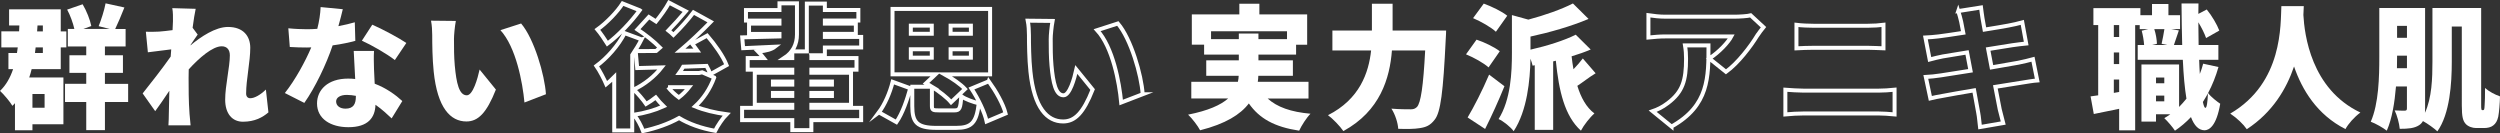 <?xml version="1.0" encoding="UTF-8"?>
<svg id="_レイヤー_2" data-name="レイヤー 2" xmlns="http://www.w3.org/2000/svg" viewBox="0 0 1884.89 100.58">
  <rect x="0" y="0" width="1884.89" height="100.58" fill="#333333" stroke="none"/>
  <defs>
    <style>
      .cls-1 {
        fill: none;
        stroke: #fff;
        stroke-miterlimit: 10;
        stroke-width: 3px;
      }

      .cls-2 {
        fill: #fff;
        stroke-width: 0px;
      }
    </style>
  </defs>
  <g id="_レイヤー_2-2" data-name="レイヤー 2">
    <g>
      <g>
        <path class="cls-2" d="M47.81,58.37v35.33h-23.35v4.53h-13.18v-20.43c-.6.71-1.21,1.31-1.91,2.01-1.61-2.82-6.54-8.76-9.36-11.27,4.53-4.33,7.65-9.86,9.86-16.41h-3.52v-12.18h6.44l.6-4.23H1.01v-12.08h13.39c.1-1.41.2-2.92.2-4.43h-7.75V7.04h38.95v16.61h4.23v12.08h-4.23v16.41h-21.94c-.5,2.11-1.11,4.23-1.81,6.24h25.77ZM24.46,70.85v10.37h9.16v-10.37h-9.16ZM26.87,35.73c-.1,1.41-.3,2.82-.5,4.23h5.94v-4.23h-5.44ZM27.98,23.65h4.33v-4.43h-4.03l-.3,4.43ZM96.62,76.89h-17.51v21.24h-14.09v-21.24h-16v-13.69h16v-8.25h-12.68v-13.29h12.68v-6.64h-13.89v-13.18h4.93c-1.01-4.43-3.02-10.17-5.44-14.59l11.67-4.03c3.02,5.03,5.64,11.78,6.54,16.41l-6.04,2.21h20.03l-8.45-2.11c1.91-4.73,4.23-11.88,5.23-17.21l14.19,3.12c-2.42,6.04-4.83,11.88-6.94,16.21h7.85v13.18h-15.6v6.64h13.59v13.29h-13.59v8.25h17.51v13.69Z"/>
        <path class="cls-2" d="M129.93,6.14l17.61.5c-.71,3.12-1.51,8.25-2.32,14.29l3.82,5.13c-1.31,1.71-3.62,5.33-5.44,7.95v.2c7.85-6.54,18.82-13.89,28.28-13.89,11.67,0,16.81,7.04,16.81,15.7,0,10.57-3.12,23.95-3.12,34.52,0,2.21,1.21,3.52,3.12,3.52,3.12,0,7.55-2.42,11.78-6.54l1.91,17.21c-4.33,3.72-10.27,7.04-19.22,7.04-8.05,0-13.39-6.04-13.39-16.61s3.52-24.56,3.52-33.42c0-4.43-2.32-6.84-6.14-6.84-6.94,0-17.11,8.86-24.86,17.41-.1,2.11-.1,4.33-.1,6.34,0,7.65,0,17.51.7,27.17.1,1.81.5,6.14.8,8.66h-16.71c.2-2.62.3-6.74.3-8.35.1-6.04.2-11.37.4-17.71-3.82,5.64-7.85,11.68-10.67,15.4l-9.46-13.39c5.64-7.05,15.1-19.12,21.14-27.78.1-1.81.3-3.62.4-5.43-5.23.6-12.38,1.51-17.61,2.21l-1.51-15.5c3.22.1,5.74.1,9.96-.1,2.72-.2,6.34-.6,10.17-1.11.2-3.22.3-5.74.3-6.74,0-3.22.1-6.44-.5-9.86Z"/>
        <path class="cls-2" d="M255.12,19.72c4.73-.91,8.96-1.91,12.38-2.92l.4,13.99c-4.13,1.11-10.27,2.52-17.11,3.42-4.73,14.19-13.18,31.8-21.34,43.38l-14.69-7.45c7.85-9.86,15.5-23.95,19.93-34.42-1.11.1-2.11.1-3.22.1-4.23,0-8.35-.1-12.98-.4l-1.11-14.09c4.63.5,10.67.71,13.99.71,2.62,0,5.23-.1,7.85-.3,1.41-5.43,2.31-11.27,2.52-16.41l16.71,1.61c-.71,3.12-1.91,7.75-3.32,12.78ZM282,52.53c.1,2.42.3,6.34.5,10.57,8.76,3.32,15.8,8.45,20.83,13.08l-8.05,13.08c-3.12-2.92-7.25-6.84-12.18-10.27-.3,9.66-5.54,16.91-20.43,16.91-13.29,0-23.65-6.24-23.65-17.92,0-10.06,7.95-18.72,23.45-18.72,1.81,0,3.62.1,5.33.3-.4-7.15-.81-15.5-1.11-21.14h15.3c-.3,4.33-.1,9.16,0,14.09ZM260.46,81.92c6.04,0,7.85-3.52,7.85-9.16v-.5c-2.21-.4-4.43-.71-6.84-.71-4.93,0-8.05,2.01-8.05,4.93,0,3.22,2.82,5.44,7.05,5.44ZM272.84,30.69l7.85-12.08c7.25,3.12,20.23,10.06,25.67,13.79l-8.66,12.88c-6.04-4.73-17.81-11.47-24.86-14.59Z"/>
        <path class="cls-2" d="M342.28,29.49c0,6.64,0,13.18.6,19.93,1.21,13.18,3.22,22.44,9.06,22.44,4.63,0,8.15-12.58,9.66-19.43l12.28,15.1c-7.05,17.81-13.49,24.05-22.24,24.05-11.98,0-21.84-10.17-24.66-37.64-1.01-9.56-1.11-21.14-1.11-27.48,0-3.02-.2-7.35-.91-10.87l18.72.2c-.81,4.23-1.41,10.77-1.41,13.69ZM411.62,71.05l-16.2,6.24c-1.41-15.2-6.34-41.67-18.12-54.55l15.6-5.03c9.86,11.57,17.81,38.85,18.72,53.34Z"/>
      </g>
      <g>
        <path class="cls-2" d="M1672.64,50.52c-2.01,7.05-4.63,13.59-7.85,19.63,2.11,2.92,7.15,6.74,9.16,8.05-2.82,16.81-8.35,20.03-11.88,20.03-4.43-.1-7.75-3.52-10.17-9.96-3.72,3.92-7.75,7.35-12.08,10.27-1.51-2.42-5.64-7.25-8.05-9.46,1.61-.91,3.12-1.91,4.53-2.92h-10.77v5.54h-10.97v-43.08h28.38v32.01c1.91-2.01,3.82-4.03,5.54-6.24-1.31-7.95-2.21-17.81-2.72-29.29h-34.02v-11.17h4.83c-.2-3.22-.91-7.45-1.81-10.77l5.03-1.21h-6.54v-3.02h-3.42v79.31h-12.08v-16.2c-6.64,1.41-13.29,2.72-19.12,3.92l-2.42-13.29c1.71-.2,3.62-.5,5.74-.8V18.92h-3.62V6.14h35.43v5.33h8.76V3.02h12.38v8.45h8.76v10.47h-6.54l5.64,1.01c-1.41,4.03-2.72,7.95-3.72,10.97h6.24c-.3-9.56-.4-20.03-.5-31.3h12.78l-.1,7.85,6.34-3.32c3.93,4.83,7.75,11.37,9.46,15.9l-9.96,5.64c-1.11-3.22-3.32-7.75-5.84-11.88,0,5.94.1,11.68.2,17.11h14.9v11.17h-14.49c.1,3.82.3,7.35.5,10.67,1.01-2.52,1.81-5.03,2.52-7.75l11.57,2.52ZM1597.76,18.92h-4.03v8.96h4.03v-8.96ZM1597.76,39.55h-4.03v8.76h4.03v-8.76ZM1597.76,69.34v-9.36h-4.03v10.06l4.03-.7ZM1624.23,21.94c1.21,3.62,1.91,8.05,2.01,11.07l-3.62.91h11.37l-4.23-.91c.7-3.22,1.61-7.65,2.11-11.07h-7.65ZM1625.54,58.47v4.33h6.24v-4.33h-6.24ZM1631.78,76.39v-4.33h-6.24v4.33h6.24ZM1664.69,70.45c-1.21,2.21-2.52,4.33-3.82,6.44.6,2.82,1.21,4.43,1.91,4.43,1.01,0,1.61-3.92,1.91-10.87Z"/>
        <path class="cls-2" d="M1736.95,4.63c-.1,1.91-.2,4.13-.3,6.64.81,14.49,5.64,55.86,42.98,73.57-4.73,3.52-9.06,8.45-11.27,12.48-21.44-10.87-32.71-29.59-38.75-47.2-5.74,16.91-16.2,34.62-35.63,47.3-2.62-3.82-7.35-8.35-12.48-11.78,40.06-23.25,37.84-67.84,38.55-81.02h16.91Z"/>
        <path class="cls-2" d="M1872.21,83.03c.2,0,.5-.1.7-.5s.3-1.31.4-3.52c.2-2.11.3-6.94.3-12.68,2.92,2.62,7.45,5.03,11.27,6.34-.1,5.33-.7,12.08-1.31,15.3-.7,3.12-1.91,5.23-3.83,6.64-1.71,1.41-4.43,1.91-6.74,1.91h-6.14c-2.62,0-5.94-1.01-7.85-3.12-2.01-2.32-2.92-5.03-2.92-13.89V20.02h-7.55v26.57c0,16.2-1.41,39.15-10.87,52.44-2.31-2.21-7.35-5.84-10.87-7.75-.71,1.21-1.61,2.31-2.92,3.12-3.52,2.31-8.15,2.72-14.59,2.72-.3-3.82-2.01-10.27-3.83-13.89,3.02.2,6.54.2,7.65.2,1.21,0,1.61-.5,1.61-1.71v-16.51h-8.25c-1.01,11.98-2.92,24.26-6.94,33.31-2.62-2.11-8.66-5.54-12.08-6.74,6.04-13.69,6.44-33.92,6.44-48.81V6.04h34.52v75.89c0,1.11,0,2.21-.1,3.12,5.23-11.37,5.64-26.27,5.64-38.45V6.04h36.74v72.67c0,2.11,0,3.32.2,3.72.1.4.3.6.6.6h.71ZM1814.74,51.43v-9.46h-7.45v1.01c0,2.62,0,5.43-.1,8.45h7.55ZM1807.29,19.52v8.96h7.45v-8.96h-7.45Z"/>
      </g>
      <g>
        <path class="cls-2" d="M955.75,74.27c7.05,6.44,17.51,10.17,32.31,11.47-3.02,3.02-6.74,8.86-8.55,12.78-18.62-2.82-29.99-9.16-37.94-20.53-6.34,8.35-17.61,15.4-36.74,20.23-1.61-3.12-5.84-8.76-9.06-11.78,15.2-3.02,24.56-7.25,30.19-12.18h-27.78v-12.58h35.13c.4-1.51.5-3.02.6-4.53h-24.46v-11.67h24.56v-4.33h-26.17v-7.45h-9.26V10.87h35.83V2.81h15.1v8.05h36.03v22.85h-8.35v7.45h-28.38v4.33h25.97v11.67h-26.07c0,1.51-.2,3.02-.4,4.53h38.25v12.58h-30.8ZM934.02,29.49v-4.23h14.79v4.23h21.54v-5.94h-57.27v5.94h20.93Z"/>
        <path class="cls-2" d="M1090.31,23.04s-.1,4.83-.3,6.74c-1.91,39.55-3.82,54.95-8.35,60.49-3.32,4.33-6.54,5.64-11.27,6.34-3.93.7-10.17.7-16.2.5-.2-4.33-2.31-10.97-5.13-15.2,6.14.5,11.78.5,14.59.5,2.01,0,3.22-.4,4.63-1.71,2.92-2.92,4.83-15.6,6.24-42.67h-25.06c-1.61,20.93-8.86,45.69-36.64,60.79-2.42-3.62-7.95-9.36-11.57-11.98,23.85-12.08,30.7-31.91,32.51-48.81h-29.19v-15h29.79V2.81h15.6v20.23h40.36Z"/>
        <path class="cls-2" d="M1122.31,50.82c-3.52-3.22-11.07-7.45-17.01-9.86l7.95-11.07c5.84,1.91,13.59,5.64,17.51,8.76l-8.45,12.18ZM1134.29,65.01c-4.43,10.87-9.46,22.04-14.59,32.21l-13.18-8.66c4.63-7.75,11.07-20.23,16.2-32.31l11.57,8.76ZM1127.85,23.95c-3.52-3.32-11.27-7.75-17.21-10.27l8.05-10.97c5.84,2.11,13.79,5.94,17.71,9.16l-8.56,12.08ZM1203.03,55.25c-5.33,3.22-9.86,6.95-13.79,9.46,2.72,8.86,6.74,16.2,12.88,20.83-3.32,2.82-8.05,8.86-10.17,12.98-12.28-11.07-16.61-29.89-18.92-52.74l-2.01.5v51.63h-13.89v-48.71l-1.61.3c-.3-1.41-.91-3.32-1.61-5.23-.3,16-2.42,39.05-12.68,54.65-2.11-3.02-7.85-7.65-11.37-9.16,9.26-14.8,10.06-35.33,10.06-49.92V11.37l12.38,3.42c12.48-3.32,24.96-7.75,33.62-12.18l11.78,11.67c-13.08,5.54-28.99,10.06-43.78,13.29v9.86c12.48-2.82,25.56-6.94,34.12-11.27l11.27,11.17c-4.43,1.91-9.36,3.62-14.39,5.13.4,3.32.8,6.64,1.41,9.76,2.62-2.72,5.23-5.74,7.04-8.15l9.66,11.17Z"/>
      </g>
      <g>
        <path class="cls-1" d="M483.73,29.69c-2.01,3.93-4.43,7.85-7.05,11.78v56.87h-13.59v-40.26c-2.01,2.01-3.93,3.82-5.94,5.43-1.31-3.12-5.13-10.57-7.45-13.79,8.05-5.94,16.41-15.3,21.24-24.76l12.78,4.73ZM482.32,7.75c-6.54,8.96-16,18.92-24.36,25.16-1.81-2.92-5.33-8.05-7.55-10.67,6.94-4.93,15-13.29,19.02-19.63l12.88,5.13ZM538.48,58.47c-3.32,8.86-8.15,16-14.39,21.74,6.84,2.82,14.9,4.73,23.75,5.94-3.02,3.02-6.84,8.76-8.66,12.48-10.57-1.91-19.63-5.13-27.17-9.66-7.95,4.43-17.11,7.65-27.17,9.86-1.31-3.62-4.33-9.36-6.84-12.28,8.15-1.31,15.7-3.42,22.34-6.44-2.11-2.01-4.03-4.23-5.94-6.64-2.31,1.81-4.83,3.52-7.25,4.93-1.91-2.82-6.54-8.35-9.36-10.87,8.05-3.82,15.7-9.86,21.04-16.71l-18.42.5-1.11-12.78c4.53,0,9.66,0,15.4-.1,1.01-.81,1.91-1.61,2.92-2.52-4.53-4.63-11.27-9.96-17.01-13.69l8.66-9.46c1.71,1.01,3.52,2.21,5.33,3.42,3.62-4.43,7.45-9.76,9.86-14.19l12.58,6.54c-4.33,5.03-9.06,10.37-13.08,14.49,1.41,1.11,2.72,2.21,3.82,3.32,5.74-5.64,11.07-11.67,15.1-17.01l12.98,7.15c-7.05,7.25-15.2,15-23.15,21.74l12.98-.1c-1.31-1.81-2.52-3.52-3.82-5.13l11.27-6.14c5.74,6.64,12.18,15.7,14.69,22.24l-12.28,6.84c-.6-1.81-1.61-4.03-2.82-6.24-5.84.2-11.78.4-17.61.6-.91,1.61-1.91,3.22-3.02,4.73h15l2.31-.5,9.06,3.92ZM503.66,65.72c2.21,2.82,5.03,5.43,8.15,7.75,3.02-2.32,5.54-4.93,7.75-7.75h-15.9Z"/>
        <path class="cls-1" d="M611.74,41.66v2.11h34.02v8.76h-34.02v2.31h29.89v24.16h-29.89v2.31h37.54v9.26h-37.54v7.55h-14.39v-7.55h-37.84v-9.26h37.84v-2.31h-28.28v-24.16h28.28v-2.31h-33.62v-8.76h12.08c-1.51-1.91-3.02-3.72-4.23-4.93,6.44-.5,10.37-1.81,12.68-3.62-8.76.4-17.11.8-23.95,1.11l-.7-8.15c7.45-.2,17.51-.4,28.08-.7v-1.91h-22.95v-7.75h22.95v-2.31h-25.26v-7.95h25.26V2.51h13.18v23.55c0,7.25-2.92,13.39-9.56,17.71h6.04v-5.03h10.97V2.71h13.59v4.83h25.26v7.95h-25.26v2.31h23.35v7.75h-23.35v2.31h27.38v7.95h-27.38v5.84h-10.17ZM582.76,63.81h14.59v-2.32h-14.59v2.32ZM597.35,72.36v-2.32h-14.59v2.32h14.59ZM611.74,61.49v2.32h15.5v-2.32h-15.5ZM627.24,70.05h-15.5v2.32h15.5v-2.32Z"/>
        <path class="cls-1" d="M662.66,84.74c4.43-5.94,8.25-14.59,10.37-23.05l13.29,4.83c-2.42,8.76-5.84,18.82-10.47,25.56l-13.18-7.35ZM719.63,83.23c3.82,0,4.53-1.31,5.13-10.67,2.92,2.21,9.26,4.43,13.18,5.33-1.61,14.8-5.64,18.52-17.11,18.52h-14.79c-14.69,0-18.22-4.13-18.22-16.41v-14.59h14.79c-1.51-.91-3.02-1.81-4.43-2.62l7.15-6.74h-32.41V6.74h73.57v49.32h-34.22c5.84,3.22,11.98,7.45,15.3,11.07l-10.47,9.96c-2.92-3.52-8.76-8.05-14.49-11.67v14.39c0,3.12.81,3.42,5.33,3.42h11.67ZM686.72,25.46h15.8v-6.14h-15.8v6.14ZM686.72,43.48h15.8v-6.34h-15.8v6.34ZM732.01,19.32h-15.3v6.14h15.3v-6.14ZM732.01,37.14h-15.3v6.34h15.3v-6.34ZM745.5,61.29c5.33,7.45,10.87,17.11,12.68,24.26l-14.29,6.04c-1.41-6.74-6.34-17.01-11.47-24.86l13.08-5.43Z"/>
        <path class="cls-1" d="M792.19,29.49c0,6.64,0,13.18.6,19.93,1.21,13.18,3.22,22.44,9.06,22.44,4.63,0,8.15-12.58,9.66-19.43l12.28,15.1c-7.05,17.81-13.49,24.05-22.24,24.05-11.98,0-21.84-10.17-24.66-37.64-1.01-9.56-1.11-21.14-1.11-27.48,0-3.02-.2-7.35-.91-10.87l18.72.2c-.8,4.23-1.41,10.77-1.41,13.69ZM861.53,71.05l-16.2,6.24c-1.41-15.2-6.34-41.67-18.12-54.55l15.6-5.03c9.86,11.57,17.81,38.85,18.72,53.34Z"/>
      </g>
      <g>
        <path class="cls-1" d="M1325.06,26.57c-5.13,8.46-14.69,21.04-23.75,27.58l-12.58-10.07c7.45-4.73,14.39-12.38,16.61-16.61h-49.72c-4.43,0-7.55.3-12.78.81V11.47c4.13.6,8.35,1.11,12.78,1.11h52.24c3.32,0,9.96-.4,12.08-1.01l9.66,8.96c-1.21,1.51-3.52,4.43-4.53,6.04ZM1260.24,95.41l-14.19-11.57c3.52-1.21,7.25-2.92,11.47-6.14,11.17-8.45,13.69-17.01,13.69-33.42,0-3.52-.2-6.44-.8-10.06h17.71c0,23.65.5,45.39-27.88,61.19Z"/>
        <path class="cls-1" d="M1359.88,68.34h56.36c3.62,0,8.45-.3,12.18-.7v18.62c-3.93-.4-9.06-.71-12.18-.71h-56.36c-4.13,0-9.76.3-13.79.71v-18.62c4.23.3,9.66.7,13.79.7ZM1367.32,19.42h40.86c4.23,0,8.96-.3,11.88-.7v17.71c-3.02-.1-8.25-.4-11.88-.4h-40.76c-4.03,0-9.36.2-12.98.4v-17.71c3.93.5,9.36.7,12.88.7Z"/>
        <path class="cls-1" d="M1476.42,8.35l17.21-2.72c.3,2.01.6,5.74,1.11,8.25.2,1.51.81,4.53,1.51,8.45,7.75-1.21,14.59-2.42,17.81-3.02,3.32-.6,7.85-1.61,10.67-2.42l2.92,15.9c-2.62.2-7.25.91-10.47,1.31-3.82.6-10.67,1.71-18.22,2.92.81,4.43,1.71,9.06,2.62,13.79,8.35-1.41,15.9-2.72,20.13-3.52,3.93-.8,8.15-1.81,11.07-2.62l3.22,16c-3.02.2-7.65,1.01-11.47,1.61-4.43.7-11.88,1.91-20.13,3.22,1.41,7.35,2.62,13.59,3.32,17.01.7,3.02,1.71,6.74,2.62,10.27l-17.51,3.02c-.5-3.92-.7-7.55-1.31-10.57-.5-3.12-1.71-9.46-3.12-17.11-9.56,1.61-18.22,3.12-22.34,3.93-4.53.8-8.35,1.51-10.67,2.11l-3.42-16.1c2.82-.1,7.85-.7,11.27-1.21,4.43-.7,12.98-2.01,22.44-3.52-.91-4.63-1.81-9.36-2.62-13.79-8.35,1.31-15.6,2.52-18.32,3.02-3.42.71-6.14,1.31-9.86,2.32l-3.22-16.61c3.52-.2,6.74-.4,9.86-.81,3.22-.4,10.47-1.41,18.72-2.72-.7-3.72-1.31-6.64-1.61-8.35-.7-3.02-1.41-5.54-2.21-8.05Z"/>
      </g>
    </g>
  </g>
</svg>